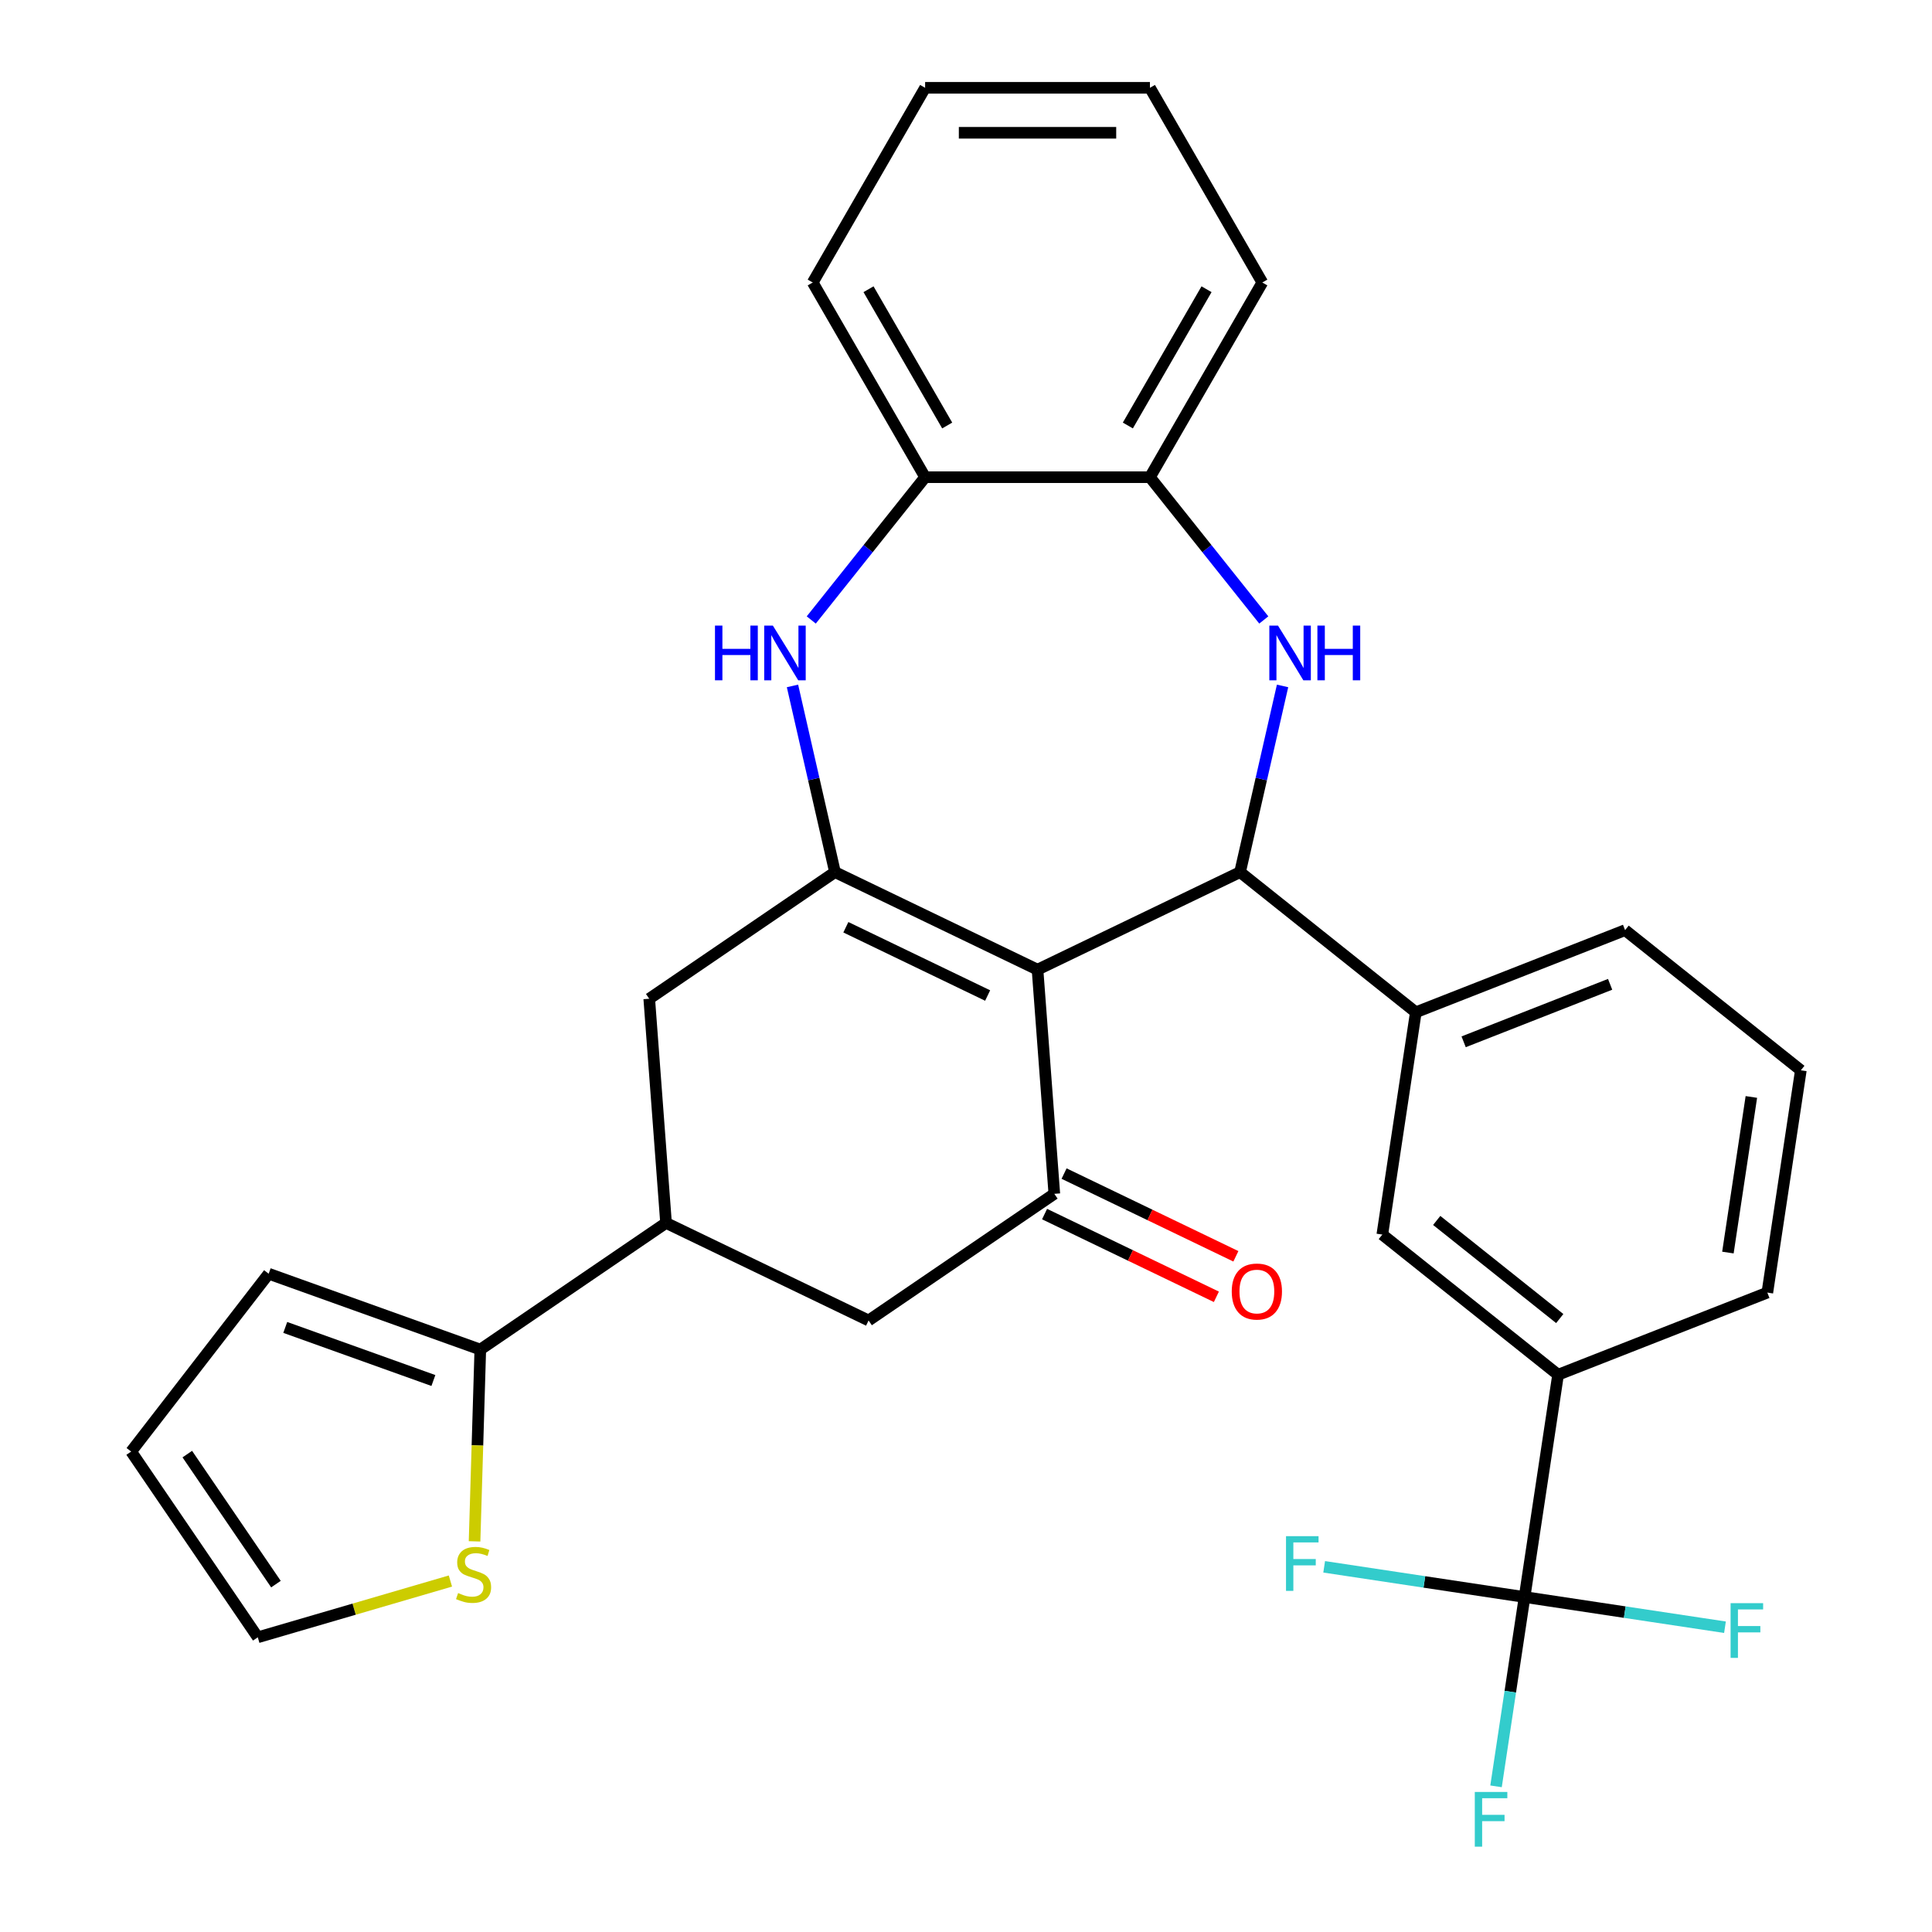<?xml version='1.0' encoding='iso-8859-1'?>
<svg version='1.1' baseProfile='full'
              xmlns='http://www.w3.org/2000/svg'
                      xmlns:rdkit='http://www.rdkit.org/xml'
                      xmlns:xlink='http://www.w3.org/1999/xlink'
                  xml:space='preserve'
width='1000px' height='1000px' viewBox='0 0 1000 1000'>
<!-- END OF HEADER -->
<rect style='opacity:1.0;fill:#FFFFFF;stroke:none' width='1000' height='1000' x='0' y='0'> </rect>
<path class='bond-0' d='M 537.02,501.891 L 432.186,451.405' style='fill:none;fill-rule:evenodd;stroke:#000000;stroke-width:6px;stroke-linecap:butt;stroke-linejoin:miter;stroke-opacity:1' />
<path class='bond-0' d='M 511.198,515.285 L 437.814,479.945' style='fill:none;fill-rule:evenodd;stroke:#000000;stroke-width:6px;stroke-linecap:butt;stroke-linejoin:miter;stroke-opacity:1' />
<path class='bond-1' d='M 537.02,501.891 L 641.855,451.405' style='fill:none;fill-rule:evenodd;stroke:#000000;stroke-width:6px;stroke-linecap:butt;stroke-linejoin:miter;stroke-opacity:1' />
<path class='bond-3' d='M 537.02,501.891 L 545.716,617.923' style='fill:none;fill-rule:evenodd;stroke:#000000;stroke-width:6px;stroke-linecap:butt;stroke-linejoin:miter;stroke-opacity:1' />
<path class='bond-4' d='M 432.186,451.405 L 421.188,403.219' style='fill:none;fill-rule:evenodd;stroke:#000000;stroke-width:6px;stroke-linecap:butt;stroke-linejoin:miter;stroke-opacity:1' />
<path class='bond-4' d='M 421.188,403.219 L 410.19,355.033' style='fill:none;fill-rule:evenodd;stroke:#0000FF;stroke-width:6px;stroke-linecap:butt;stroke-linejoin:miter;stroke-opacity:1' />
<path class='bond-10' d='M 432.186,451.405 L 336.046,516.952' style='fill:none;fill-rule:evenodd;stroke:#000000;stroke-width:6px;stroke-linecap:butt;stroke-linejoin:miter;stroke-opacity:1' />
<path class='bond-2' d='M 641.855,451.405 L 652.853,403.219' style='fill:none;fill-rule:evenodd;stroke:#000000;stroke-width:6px;stroke-linecap:butt;stroke-linejoin:miter;stroke-opacity:1' />
<path class='bond-2' d='M 652.853,403.219 L 663.851,355.033' style='fill:none;fill-rule:evenodd;stroke:#0000FF;stroke-width:6px;stroke-linecap:butt;stroke-linejoin:miter;stroke-opacity:1' />
<path class='bond-6' d='M 641.855,451.405 L 732.827,523.953' style='fill:none;fill-rule:evenodd;stroke:#000000;stroke-width:6px;stroke-linecap:butt;stroke-linejoin:miter;stroke-opacity:1' />
<path class='bond-9' d='M 654.135,320.895 L 624.667,283.944' style='fill:none;fill-rule:evenodd;stroke:#0000FF;stroke-width:6px;stroke-linecap:butt;stroke-linejoin:miter;stroke-opacity:1' />
<path class='bond-9' d='M 624.667,283.944 L 595.199,246.992' style='fill:none;fill-rule:evenodd;stroke:#000000;stroke-width:6px;stroke-linecap:butt;stroke-linejoin:miter;stroke-opacity:1' />
<path class='bond-12' d='M 545.716,617.923 L 449.577,683.47' style='fill:none;fill-rule:evenodd;stroke:#000000;stroke-width:6px;stroke-linecap:butt;stroke-linejoin:miter;stroke-opacity:1' />
<path class='bond-16' d='M 540.667,628.407 L 585.13,649.819' style='fill:none;fill-rule:evenodd;stroke:#000000;stroke-width:6px;stroke-linecap:butt;stroke-linejoin:miter;stroke-opacity:1' />
<path class='bond-16' d='M 585.13,649.819 L 629.593,671.231' style='fill:none;fill-rule:evenodd;stroke:#FF0000;stroke-width:6px;stroke-linecap:butt;stroke-linejoin:miter;stroke-opacity:1' />
<path class='bond-16' d='M 550.764,607.44 L 595.227,628.852' style='fill:none;fill-rule:evenodd;stroke:#000000;stroke-width:6px;stroke-linecap:butt;stroke-linejoin:miter;stroke-opacity:1' />
<path class='bond-16' d='M 595.227,628.852 L 639.69,650.264' style='fill:none;fill-rule:evenodd;stroke:#FF0000;stroke-width:6px;stroke-linecap:butt;stroke-linejoin:miter;stroke-opacity:1' />
<path class='bond-11' d='M 419.906,320.895 L 449.374,283.944' style='fill:none;fill-rule:evenodd;stroke:#0000FF;stroke-width:6px;stroke-linecap:butt;stroke-linejoin:miter;stroke-opacity:1' />
<path class='bond-11' d='M 449.374,283.944 L 478.842,246.992' style='fill:none;fill-rule:evenodd;stroke:#000000;stroke-width:6px;stroke-linecap:butt;stroke-linejoin:miter;stroke-opacity:1' />
<path class='bond-5' d='M 789.115,826.617 L 806.457,711.559' style='fill:none;fill-rule:evenodd;stroke:#000000;stroke-width:6px;stroke-linecap:butt;stroke-linejoin:miter;stroke-opacity:1' />
<path class='bond-20' d='M 789.115,826.617 L 781.73,875.612' style='fill:none;fill-rule:evenodd;stroke:#000000;stroke-width:6px;stroke-linecap:butt;stroke-linejoin:miter;stroke-opacity:1' />
<path class='bond-20' d='M 781.73,875.612 L 774.346,924.606' style='fill:none;fill-rule:evenodd;stroke:#33CCCC;stroke-width:6px;stroke-linecap:butt;stroke-linejoin:miter;stroke-opacity:1' />
<path class='bond-21' d='M 789.115,826.617 L 840.98,834.434' style='fill:none;fill-rule:evenodd;stroke:#000000;stroke-width:6px;stroke-linecap:butt;stroke-linejoin:miter;stroke-opacity:1' />
<path class='bond-21' d='M 840.98,834.434 L 892.844,842.252' style='fill:none;fill-rule:evenodd;stroke:#33CCCC;stroke-width:6px;stroke-linecap:butt;stroke-linejoin:miter;stroke-opacity:1' />
<path class='bond-22' d='M 789.115,826.617 L 737.251,818.8' style='fill:none;fill-rule:evenodd;stroke:#000000;stroke-width:6px;stroke-linecap:butt;stroke-linejoin:miter;stroke-opacity:1' />
<path class='bond-22' d='M 737.251,818.8 L 685.386,810.982' style='fill:none;fill-rule:evenodd;stroke:#33CCCC;stroke-width:6px;stroke-linecap:butt;stroke-linejoin:miter;stroke-opacity:1' />
<path class='bond-14' d='M 732.827,523.953 L 715.485,639.011' style='fill:none;fill-rule:evenodd;stroke:#000000;stroke-width:6px;stroke-linecap:butt;stroke-linejoin:miter;stroke-opacity:1' />
<path class='bond-23' d='M 732.827,523.953 L 841.142,481.442' style='fill:none;fill-rule:evenodd;stroke:#000000;stroke-width:6px;stroke-linecap:butt;stroke-linejoin:miter;stroke-opacity:1' />
<path class='bond-23' d='M 757.577,539.239 L 833.397,509.482' style='fill:none;fill-rule:evenodd;stroke:#000000;stroke-width:6px;stroke-linecap:butt;stroke-linejoin:miter;stroke-opacity:1' />
<path class='bond-7' d='M 344.742,632.984 L 449.577,683.47' style='fill:none;fill-rule:evenodd;stroke:#000000;stroke-width:6px;stroke-linecap:butt;stroke-linejoin:miter;stroke-opacity:1' />
<path class='bond-8' d='M 344.742,632.984 L 248.602,698.531' style='fill:none;fill-rule:evenodd;stroke:#000000;stroke-width:6px;stroke-linecap:butt;stroke-linejoin:miter;stroke-opacity:1' />
<path class='bond-30' d='M 344.742,632.984 L 336.046,516.952' style='fill:none;fill-rule:evenodd;stroke:#000000;stroke-width:6px;stroke-linecap:butt;stroke-linejoin:miter;stroke-opacity:1' />
<path class='bond-15' d='M 248.602,698.531 L 247.117,748.169' style='fill:none;fill-rule:evenodd;stroke:#000000;stroke-width:6px;stroke-linecap:butt;stroke-linejoin:miter;stroke-opacity:1' />
<path class='bond-15' d='M 247.117,748.169 L 245.631,797.807' style='fill:none;fill-rule:evenodd;stroke:#CCCC00;stroke-width:6px;stroke-linecap:butt;stroke-linejoin:miter;stroke-opacity:1' />
<path class='bond-17' d='M 248.602,698.531 L 139.065,659.28' style='fill:none;fill-rule:evenodd;stroke:#000000;stroke-width:6px;stroke-linecap:butt;stroke-linejoin:miter;stroke-opacity:1' />
<path class='bond-17' d='M 224.322,714.551 L 147.645,687.075' style='fill:none;fill-rule:evenodd;stroke:#000000;stroke-width:6px;stroke-linecap:butt;stroke-linejoin:miter;stroke-opacity:1' />
<path class='bond-26' d='M 595.199,246.992 L 653.378,146.223' style='fill:none;fill-rule:evenodd;stroke:#000000;stroke-width:6px;stroke-linecap:butt;stroke-linejoin:miter;stroke-opacity:1' />
<path class='bond-26' d='M 583.772,220.241 L 624.498,149.703' style='fill:none;fill-rule:evenodd;stroke:#000000;stroke-width:6px;stroke-linecap:butt;stroke-linejoin:miter;stroke-opacity:1' />
<path class='bond-31' d='M 595.199,246.992 L 478.842,246.992' style='fill:none;fill-rule:evenodd;stroke:#000000;stroke-width:6px;stroke-linecap:butt;stroke-linejoin:miter;stroke-opacity:1' />
<path class='bond-27' d='M 478.842,246.992 L 420.663,146.223' style='fill:none;fill-rule:evenodd;stroke:#000000;stroke-width:6px;stroke-linecap:butt;stroke-linejoin:miter;stroke-opacity:1' />
<path class='bond-27' d='M 490.269,220.241 L 449.543,149.703' style='fill:none;fill-rule:evenodd;stroke:#000000;stroke-width:6px;stroke-linecap:butt;stroke-linejoin:miter;stroke-opacity:1' />
<path class='bond-13' d='M 806.457,711.559 L 715.485,639.011' style='fill:none;fill-rule:evenodd;stroke:#000000;stroke-width:6px;stroke-linecap:butt;stroke-linejoin:miter;stroke-opacity:1' />
<path class='bond-13' d='M 807.321,682.482 L 743.641,631.699' style='fill:none;fill-rule:evenodd;stroke:#000000;stroke-width:6px;stroke-linecap:butt;stroke-linejoin:miter;stroke-opacity:1' />
<path class='bond-32' d='M 806.457,711.559 L 914.772,669.049' style='fill:none;fill-rule:evenodd;stroke:#000000;stroke-width:6px;stroke-linecap:butt;stroke-linejoin:miter;stroke-opacity:1' />
<path class='bond-18' d='M 233.133,818.339 L 183.283,832.903' style='fill:none;fill-rule:evenodd;stroke:#CCCC00;stroke-width:6px;stroke-linecap:butt;stroke-linejoin:miter;stroke-opacity:1' />
<path class='bond-18' d='M 183.283,832.903 L 133.433,847.466' style='fill:none;fill-rule:evenodd;stroke:#000000;stroke-width:6px;stroke-linecap:butt;stroke-linejoin:miter;stroke-opacity:1' />
<path class='bond-19' d='M 139.065,659.28 L 67.886,751.327' style='fill:none;fill-rule:evenodd;stroke:#000000;stroke-width:6px;stroke-linecap:butt;stroke-linejoin:miter;stroke-opacity:1' />
<path class='bond-34' d='M 133.433,847.466 L 67.886,751.327' style='fill:none;fill-rule:evenodd;stroke:#000000;stroke-width:6px;stroke-linecap:butt;stroke-linejoin:miter;stroke-opacity:1' />
<path class='bond-34' d='M 142.828,819.936 L 96.946,752.639' style='fill:none;fill-rule:evenodd;stroke:#000000;stroke-width:6px;stroke-linecap:butt;stroke-linejoin:miter;stroke-opacity:1' />
<path class='bond-25' d='M 841.142,481.442 L 932.114,553.99' style='fill:none;fill-rule:evenodd;stroke:#000000;stroke-width:6px;stroke-linecap:butt;stroke-linejoin:miter;stroke-opacity:1' />
<path class='bond-24' d='M 914.772,669.049 L 932.114,553.99' style='fill:none;fill-rule:evenodd;stroke:#000000;stroke-width:6px;stroke-linecap:butt;stroke-linejoin:miter;stroke-opacity:1' />
<path class='bond-24' d='M 894.362,648.321 L 906.501,567.781' style='fill:none;fill-rule:evenodd;stroke:#000000;stroke-width:6px;stroke-linecap:butt;stroke-linejoin:miter;stroke-opacity:1' />
<path class='bond-29' d='M 653.378,146.223 L 595.199,45.455' style='fill:none;fill-rule:evenodd;stroke:#000000;stroke-width:6px;stroke-linecap:butt;stroke-linejoin:miter;stroke-opacity:1' />
<path class='bond-28' d='M 420.663,146.223 L 478.842,45.455' style='fill:none;fill-rule:evenodd;stroke:#000000;stroke-width:6px;stroke-linecap:butt;stroke-linejoin:miter;stroke-opacity:1' />
<path class='bond-33' d='M 478.842,45.455 L 595.199,45.455' style='fill:none;fill-rule:evenodd;stroke:#000000;stroke-width:6px;stroke-linecap:butt;stroke-linejoin:miter;stroke-opacity:1' />
<path class='bond-33' d='M 496.295,68.726 L 577.746,68.726' style='fill:none;fill-rule:evenodd;stroke:#000000;stroke-width:6px;stroke-linecap:butt;stroke-linejoin:miter;stroke-opacity:1' />
<path  class='atom-3' d='M 661.487 323.804
L 670.767 338.804
Q 671.687 340.284, 673.167 342.964
Q 674.647 345.644, 674.727 345.804
L 674.727 323.804
L 678.487 323.804
L 678.487 352.124
L 674.607 352.124
L 664.647 335.724
Q 663.487 333.804, 662.247 331.604
Q 661.047 329.404, 660.687 328.724
L 660.687 352.124
L 657.007 352.124
L 657.007 323.804
L 661.487 323.804
' fill='#0000FF'/>
<path  class='atom-3' d='M 681.887 323.804
L 685.727 323.804
L 685.727 335.844
L 700.207 335.844
L 700.207 323.804
L 704.047 323.804
L 704.047 352.124
L 700.207 352.124
L 700.207 339.044
L 685.727 339.044
L 685.727 352.124
L 681.887 352.124
L 681.887 323.804
' fill='#0000FF'/>
<path  class='atom-5' d='M 370.074 323.804
L 373.914 323.804
L 373.914 335.844
L 388.394 335.844
L 388.394 323.804
L 392.234 323.804
L 392.234 352.124
L 388.394 352.124
L 388.394 339.044
L 373.914 339.044
L 373.914 352.124
L 370.074 352.124
L 370.074 323.804
' fill='#0000FF'/>
<path  class='atom-5' d='M 400.034 323.804
L 409.314 338.804
Q 410.234 340.284, 411.714 342.964
Q 413.194 345.644, 413.274 345.804
L 413.274 323.804
L 417.034 323.804
L 417.034 352.124
L 413.154 352.124
L 403.194 335.724
Q 402.034 333.804, 400.794 331.604
Q 399.594 329.404, 399.234 328.724
L 399.234 352.124
L 395.554 352.124
L 395.554 323.804
L 400.034 323.804
' fill='#0000FF'/>
<path  class='atom-16' d='M 237.122 824.556
Q 237.442 824.676, 238.762 825.236
Q 240.082 825.796, 241.522 826.156
Q 243.002 826.476, 244.442 826.476
Q 247.122 826.476, 248.682 825.196
Q 250.242 823.876, 250.242 821.596
Q 250.242 820.036, 249.442 819.076
Q 248.682 818.116, 247.482 817.596
Q 246.282 817.076, 244.282 816.476
Q 241.762 815.716, 240.242 814.996
Q 238.762 814.276, 237.682 812.756
Q 236.642 811.236, 236.642 808.676
Q 236.642 805.116, 239.042 802.916
Q 241.482 800.716, 246.282 800.716
Q 249.562 800.716, 253.282 802.276
L 252.362 805.356
Q 248.962 803.956, 246.402 803.956
Q 243.642 803.956, 242.122 805.116
Q 240.602 806.236, 240.642 808.196
Q 240.642 809.716, 241.402 810.636
Q 242.202 811.556, 243.322 812.076
Q 244.482 812.596, 246.402 813.196
Q 248.962 813.996, 250.482 814.796
Q 252.002 815.596, 253.082 817.236
Q 254.202 818.836, 254.202 821.596
Q 254.202 825.516, 251.562 827.636
Q 248.962 829.716, 244.602 829.716
Q 242.082 829.716, 240.162 829.156
Q 238.282 828.636, 236.042 827.716
L 237.122 824.556
' fill='#CCCC00'/>
<path  class='atom-17' d='M 637.551 668.489
Q 637.551 661.689, 640.911 657.889
Q 644.271 654.089, 650.551 654.089
Q 656.831 654.089, 660.191 657.889
Q 663.551 661.689, 663.551 668.489
Q 663.551 675.369, 660.151 679.289
Q 656.751 683.169, 650.551 683.169
Q 644.311 683.169, 640.911 679.289
Q 637.551 675.409, 637.551 668.489
M 650.551 679.969
Q 654.871 679.969, 657.191 677.089
Q 659.551 674.169, 659.551 668.489
Q 659.551 662.929, 657.191 660.129
Q 654.871 657.289, 650.551 657.289
Q 646.231 657.289, 643.871 660.089
Q 641.551 662.889, 641.551 668.489
Q 641.551 674.209, 643.871 677.089
Q 646.231 679.969, 650.551 679.969
' fill='#FF0000'/>
<path  class='atom-21' d='M 763.353 927.515
L 780.193 927.515
L 780.193 930.755
L 767.153 930.755
L 767.153 939.355
L 778.753 939.355
L 778.753 942.635
L 767.153 942.635
L 767.153 955.835
L 763.353 955.835
L 763.353 927.515
' fill='#33CCCC'/>
<path  class='atom-22' d='M 895.753 829.799
L 912.593 829.799
L 912.593 833.039
L 899.553 833.039
L 899.553 841.639
L 911.153 841.639
L 911.153 844.919
L 899.553 844.919
L 899.553 858.119
L 895.753 858.119
L 895.753 829.799
' fill='#33CCCC'/>
<path  class='atom-23' d='M 665.637 795.115
L 682.477 795.115
L 682.477 798.355
L 669.437 798.355
L 669.437 806.955
L 681.037 806.955
L 681.037 810.235
L 669.437 810.235
L 669.437 823.435
L 665.637 823.435
L 665.637 795.115
' fill='#33CCCC'/>
</svg>
